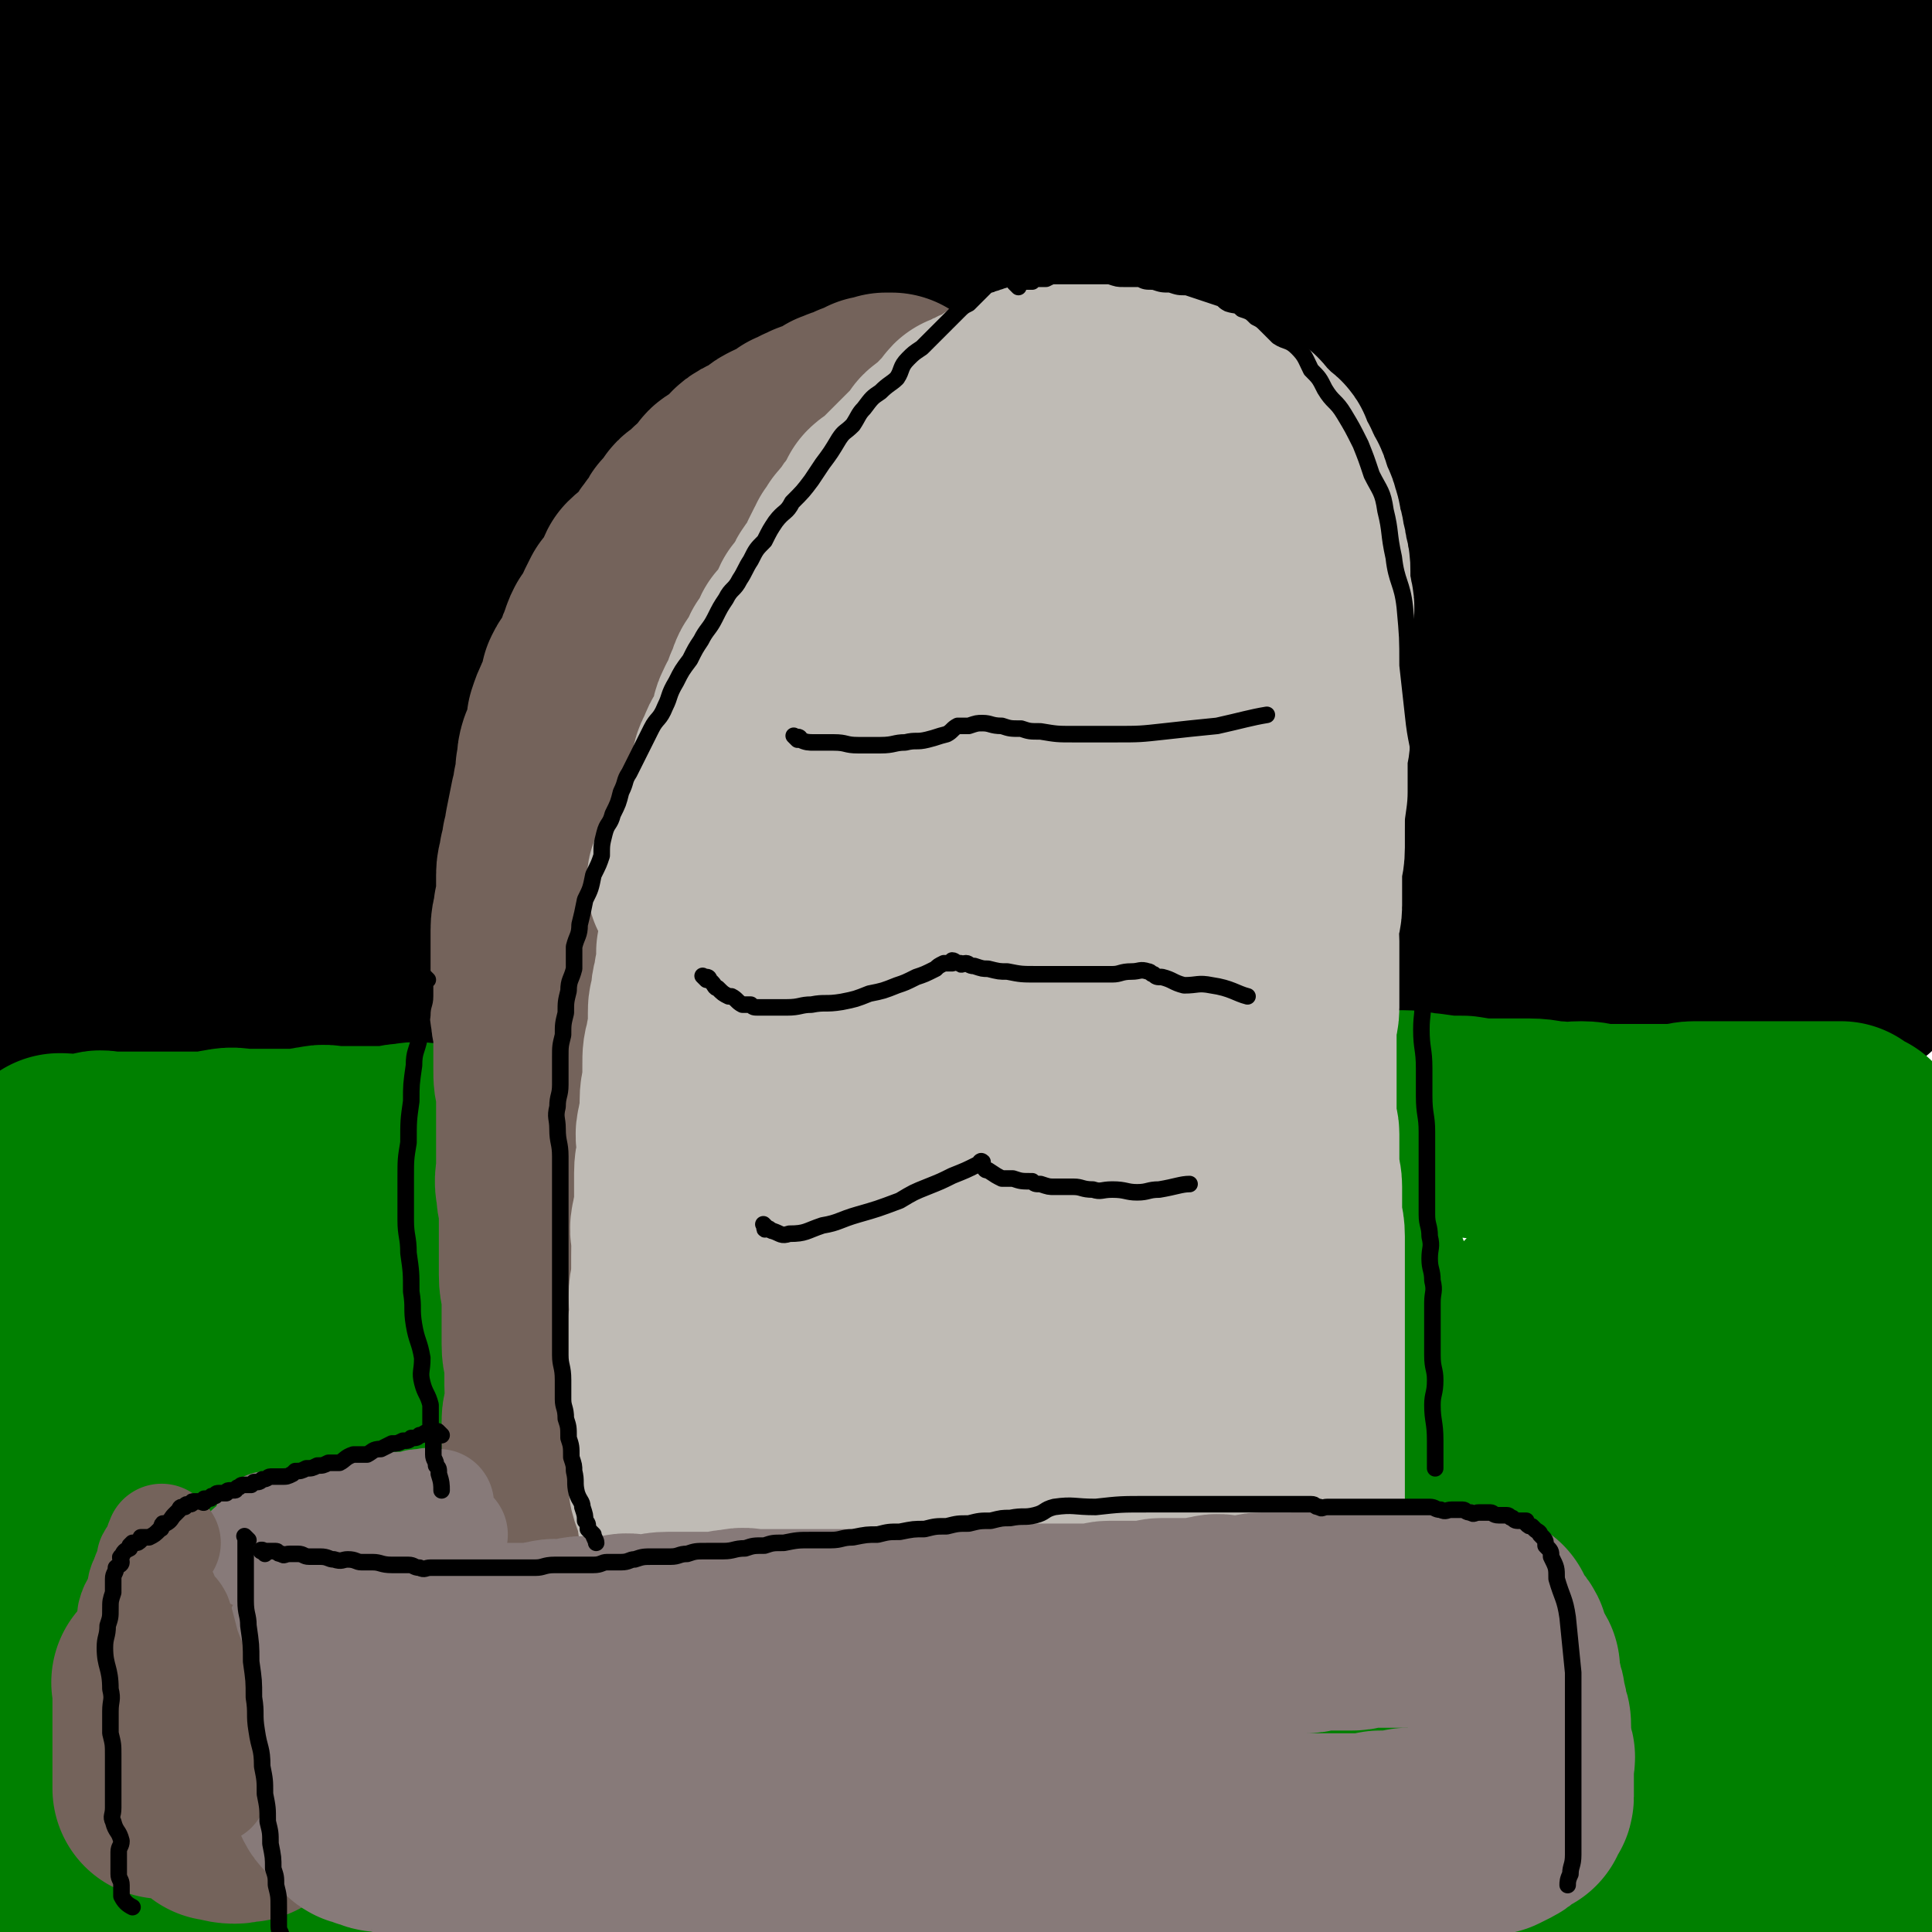 <svg viewBox='0 0 700 700' version='1.1' xmlns='http://www.w3.org/2000/svg' xmlns:xlink='http://www.w3.org/1999/xlink'><g fill='none' stroke='rgb(0,0,0)' stroke-width='80' stroke-linecap='round' stroke-linejoin='round'><path d='M7,356c-1,-1 -1,-1 -1,-1 -1,-1 0,0 0,0 0,0 0,0 0,0 0,0 0,0 0,0 -1,-1 0,0 0,0 0,0 0,0 0,0 0,0 0,0 0,0 -1,-1 0,0 0,0 1,0 1,0 1,0 1,0 1,0 3,0 0,0 0,0 0,0 2,0 2,0 4,0 3,0 3,0 5,0 4,0 3,-1 7,-1 4,-1 4,0 8,0 5,0 5,0 10,0 5,0 5,0 9,0 5,0 5,0 9,0 5,0 5,0 9,0 3,0 3,0 7,0 3,0 3,0 7,0 3,0 3,0 7,0 3,-1 3,-1 6,-1 3,0 3,0 6,0 3,0 3,0 6,0 3,0 3,0 6,0 3,0 3,-1 7,-1 3,-1 3,0 7,0 5,0 5,0 9,0 4,0 4,0 8,0 6,0 6,0 12,0 5,0 5,1 11,1 6,1 6,1 12,1 7,0 7,0 14,0 7,0 7,1 14,1 8,1 8,1 16,1 7,0 7,0 14,0 7,0 7,0 13,0 8,0 8,0 15,0 7,0 7,0 14,0 6,0 6,-1 12,-1 7,-1 7,0 14,0 8,0 8,-1 16,-1 7,0 7,0 14,0 7,0 7,-1 14,-1 7,-1 7,-1 15,-1 7,0 7,0 14,0 7,0 7,-1 15,-1 7,-1 7,0 15,0 9,0 9,0 18,0 9,0 9,0 18,0 8,0 8,0 16,0 8,0 8,0 16,0 9,0 9,0 17,0 9,0 9,0 18,0 6,0 6,0 13,0 7,0 7,-1 14,-1 6,0 6,0 13,0 7,0 7,1 14,1 6,1 6,0 12,0 6,0 6,0 11,0 5,0 5,1 10,1 3,0 3,0 7,0 5,0 5,1 9,1 4,0 4,0 8,0 3,0 3,0 7,0 5,0 5,0 9,0 4,0 4,0 8,0 3,0 3,0 7,0 1,0 1,0 3,0 1,0 1,0 2,0 1,0 1,0 1,0 2,0 2,0 3,0 1,0 1,0 2,0 1,0 0,-1 2,-1 1,-1 2,1 3,0 2,-1 1,-2 3,-4 2,-3 3,-2 4,-5 3,-6 2,-6 4,-12 3,-9 4,-9 6,-18 3,-11 2,-11 4,-23 2,-11 2,-11 4,-23 2,-13 3,-13 4,-25 1,-10 1,-10 2,-20 0,-8 -1,-8 -1,-16 0,-6 0,-6 -1,-12 0,-6 0,-6 -1,-12 -1,-10 -1,-10 -1,-21 -1,-7 0,-7 -1,-14 -1,-6 -2,-6 -3,-13 0,-7 0,-7 0,-14 -1,-6 -1,-6 -1,-13 -1,-7 -2,-7 -3,-14 0,-7 0,-7 0,-14 -1,-6 -1,-6 -1,-11 0,-6 1,-6 0,-11 -1,-4 -2,-4 -3,-8 0,-4 0,-4 0,-8 -1,-4 0,-4 -1,-7 -1,-2 -2,-2 -3,-4 0,-3 1,-3 1,-5 0,-2 0,-2 -1,-4 -2,-3 -3,-2 -4,-5 -1,-4 1,-4 0,-8 -1,-3 -2,-3 -4,-6 -1,-2 0,-3 -2,-6 -1,-3 -1,-3 -3,-6 0,-1 0,-1 -1,-3 0,-1 0,-1 -1,-3 -1,-1 -1,-1 -2,-2 -2,-1 -2,-1 -4,-2 -3,-1 -2,-2 -6,-3 -8,-2 -8,-1 -17,-2 -9,0 -9,-1 -18,-2 -2,0 -2,1 -4,1 -4,0 -4,0 -8,0 -7,0 -7,1 -13,2 -9,0 -9,1 -17,2 -14,1 -14,0 -28,2 -16,2 -16,3 -32,5 -17,3 -17,3 -34,6 -18,3 -18,3 -36,7 -15,3 -15,3 -31,6 -15,2 -14,3 -29,5 -13,3 -13,3 -26,5 -11,1 -11,1 -22,3 -10,1 -10,1 -20,1 -10,1 -10,1 -20,1 -9,0 -9,0 -18,0 -10,0 -10,0 -20,0 -9,0 -9,0 -18,0 -9,-1 -9,-1 -18,-1 -9,-1 -9,-1 -17,-1 -9,0 -9,0 -18,0 -8,0 -8,0 -17,0 -6,0 -6,0 -13,0 -14,-1 -14,-2 -28,-1 -9,0 -9,2 -19,3 -6,0 -6,-1 -13,-1 -7,0 -7,1 -13,1 -8,1 -8,1 -15,1 -6,0 -6,0 -11,0 -5,0 -5,0 -10,0 -3,0 -3,0 -6,0 -4,0 -4,-1 -8,-1 -4,-1 -4,0 -8,0 -2,0 -2,-1 -3,-1 -2,-1 -2,0 -4,0 -2,0 -2,0 -4,0 -1,0 -1,0 -3,0 0,0 0,0 0,0 -1,0 -2,0 -3,0 0,0 0,1 0,1 0,1 0,1 0,1 0,1 -1,1 -1,3 -2,2 -2,2 -3,5 0,5 0,5 0,10 -1,8 -1,8 -1,16 -1,10 -1,10 -3,20 -1,12 -2,12 -3,23 -1,13 -1,13 -2,26 0,12 -1,12 -2,24 0,11 0,11 0,22 -1,10 -1,10 -1,20 -1,7 -1,7 -1,15 0,7 0,7 0,14 0,6 0,6 0,11 0,5 0,5 0,10 0,3 0,3 0,7 0,4 0,4 0,7 0,3 0,3 0,6 0,3 0,3 0,6 0,3 1,3 1,6 1,2 0,2 1,4 2,3 2,3 4,5 0,1 -1,2 0,3 1,1 2,0 4,2 0,0 0,1 0,2 1,0 1,-1 2,-1 1,0 1,0 1,0 3,-4 3,-4 5,-8 6,-8 7,-7 11,-16 6,-13 5,-13 10,-26 5,-16 5,-16 11,-31 7,-18 8,-17 14,-36 6,-20 5,-21 10,-42 4,-19 3,-19 7,-38 3,-14 4,-14 8,-28 3,-11 3,-11 6,-21 1,-5 0,-6 2,-11 1,-3 1,-3 3,-6 0,-1 1,-1 2,-2 0,0 -1,-1 -1,0 0,1 0,1 0,3 0,0 0,0 0,0 0,1 1,1 1,3 1,8 1,8 0,17 -1,12 -2,12 -4,24 -3,16 -3,16 -7,32 -4,19 -4,19 -8,37 -4,21 -4,21 -9,41 -5,19 -4,20 -11,38 -10,27 -12,26 -22,53 -2,6 -1,7 -2,13 -1,4 -2,4 -3,9 0,2 -1,2 0,5 0,1 0,1 1,2 1,0 2,0 3,0 0,1 -1,1 -1,1 0,1 0,3 1,2 4,0 5,-1 9,-4 10,-8 11,-7 19,-17 8,-11 7,-13 14,-25 9,-15 9,-15 18,-30 11,-19 11,-19 22,-38 10,-18 10,-18 21,-37 9,-17 9,-17 17,-35 12,-22 11,-22 23,-44 3,-6 3,-5 7,-10 2,-3 2,-3 4,-5 2,-2 2,-2 5,-3 0,-1 0,-1 1,-1 1,0 1,0 2,0 1,-1 0,-1 2,-1 1,0 2,-1 2,0 -1,7 -2,8 -4,15 -3,12 -3,12 -7,24 -4,14 -5,14 -10,27 -7,17 -7,17 -14,35 -8,18 -8,18 -16,37 -8,19 -7,20 -16,38 -7,14 -9,13 -16,27 -5,8 -5,8 -9,16 -2,6 -3,6 -5,12 -1,3 -1,3 -2,7 0,3 0,3 0,6 0,3 -1,3 0,5 1,2 2,1 3,3 0,2 -1,2 -1,4 0,2 1,2 1,4 0,1 -1,3 0,3 3,-1 5,-2 9,-6 7,-7 7,-8 13,-16 8,-12 8,-12 16,-25 9,-15 9,-15 18,-30 12,-19 12,-19 23,-37 12,-22 13,-22 25,-44 11,-20 10,-20 21,-40 9,-17 8,-17 18,-33 8,-14 8,-14 18,-28 6,-9 7,-9 14,-18 5,-5 5,-6 10,-11 3,-3 4,-3 7,-6 3,-2 3,-2 5,-3 1,0 2,0 3,1 1,2 2,2 2,5 -1,8 -2,8 -4,15 -1,11 0,12 -3,22 -3,14 -3,14 -7,28 -5,17 -4,17 -11,34 -14,37 -14,37 -31,73 -7,16 -8,16 -16,31 -6,13 -6,13 -13,25 -4,10 -4,10 -9,19 -3,8 -3,8 -6,15 -2,5 -2,5 -3,10 -1,3 0,3 0,6 0,1 -1,2 -1,3 0,1 1,0 1,0 1,0 0,1 0,1 1,1 1,0 3,0 3,-2 3,-1 7,-4 7,-6 7,-6 14,-13 10,-9 10,-9 18,-18 11,-13 11,-13 21,-27 12,-17 11,-17 22,-35 13,-19 14,-19 25,-39 11,-21 11,-22 21,-43 8,-17 7,-18 15,-35 7,-15 7,-15 14,-29 6,-12 6,-12 12,-24 4,-6 4,-5 8,-11 3,-3 3,-3 7,-6 2,-2 2,-2 4,-3 1,0 2,0 3,1 0,1 0,1 0,3 1,2 1,2 1,4 1,6 3,6 2,13 0,10 -1,11 -4,21 -3,13 -3,13 -8,25 -6,16 -7,16 -13,32 -7,16 -6,17 -13,33 -8,18 -7,18 -16,36 -7,14 -8,14 -15,28 -7,13 -7,13 -13,26 -7,12 -8,11 -14,24 -4,9 -3,9 -7,19 -3,7 -4,7 -7,15 -1,4 -2,4 -3,9 -1,3 0,4 0,7 -1,1 -1,2 -1,3 0,1 1,1 1,0 2,-1 1,-2 3,-3 4,-2 5,-1 9,-4 9,-6 9,-6 17,-13 10,-9 9,-10 18,-20 12,-14 12,-14 22,-28 13,-18 13,-18 25,-37 14,-21 15,-21 28,-43 13,-20 12,-20 24,-41 9,-18 9,-19 18,-37 8,-15 9,-15 17,-31 6,-12 5,-13 13,-25 4,-6 5,-5 10,-11 3,-5 2,-6 6,-10 2,-2 2,-2 4,-3 1,-1 2,-1 3,0 1,0 1,0 2,1 0,2 -1,3 -1,5 1,6 3,6 2,12 0,11 -2,11 -5,22 -4,13 -3,13 -8,26 -8,19 -8,19 -17,38 -8,19 -8,19 -18,38 -9,20 -8,20 -19,39 -9,17 -11,16 -20,32 -8,12 -8,12 -14,25 -5,11 -4,11 -9,22 -3,7 -3,7 -6,14 -1,5 -1,5 -2,10 0,4 -1,4 -1,7 0,2 0,2 0,4 1,0 1,1 2,1 0,0 1,0 1,0 5,-2 5,-2 9,-5 8,-6 8,-6 16,-13 10,-9 10,-9 19,-19 10,-11 11,-11 20,-23 12,-15 12,-15 23,-31 13,-18 14,-18 24,-37 12,-20 11,-20 20,-42 8,-17 6,-17 14,-35 7,-17 7,-17 15,-33 7,-16 6,-17 15,-32 7,-13 7,-12 15,-25 8,-13 7,-14 17,-27 3,-3 5,-3 7,-4 1,-1 -1,1 -1,2 0,1 1,0 1,1 1,5 2,5 1,10 -1,11 -2,11 -5,22 -3,12 -3,12 -7,24 -4,15 -4,15 -9,30 -8,20 -8,19 -17,39 -10,20 -10,20 -20,41 -10,19 -10,19 -20,38 -9,15 -9,15 -18,30 -7,14 -8,14 -14,29 -6,12 -5,12 -10,25 -3,8 -4,7 -7,16 -2,5 -2,5 -3,11 -1,4 0,4 0,7 0,2 -1,2 -1,4 0,1 0,2 1,1 3,0 3,0 5,-1 7,-3 7,-3 13,-6 8,-5 8,-5 16,-12 10,-8 10,-8 20,-18 11,-12 11,-12 21,-24 12,-16 12,-16 23,-33 11,-18 12,-18 20,-37 8,-18 6,-19 11,-38 5,-17 5,-17 10,-35 4,-14 3,-14 7,-29 3,-11 2,-11 5,-22 2,-7 3,-6 5,-13 2,-4 3,-4 4,-9 1,-1 0,-2 0,-3 0,-1 1,0 1,0 1,0 2,0 3,1 0,1 -1,1 -1,1 0,0 1,-1 1,-1 2,0 3,0 4,3 1,7 0,8 0,17 1,11 2,11 1,23 0,13 -1,13 -3,27 -2,17 -1,17 -4,34 -3,18 -4,18 -8,36 -4,19 -3,19 -7,38 -3,14 -3,14 -6,28 -2,14 -2,14 -4,27 -2,12 -2,12 -4,23 -1,9 -1,9 -2,17 0,5 1,5 1,10 0,4 -1,4 -1,8 0,2 1,2 1,4 0,1 0,2 0,2 0,-1 0,-2 1,-2 1,-1 2,0 2,-1 2,-2 3,-2 4,-4 4,-6 4,-6 7,-13 4,-11 4,-11 8,-22 6,-14 7,-14 12,-28 5,-16 3,-17 7,-34 4,-17 5,-17 8,-34 3,-17 3,-17 3,-34 0,-13 0,-13 -1,-25 -1,-7 -2,-7 -3,-13 0,-4 0,-5 0,-9 0,-2 0,-2 0,-3 0,-1 0,-2 0,-2 0,1 0,1 0,2 0,3 0,3 -1,5 -4,8 -4,8 -8,17 -5,12 -5,12 -11,24 -7,14 -9,14 -15,28 -6,16 -5,16 -10,32 -6,18 -6,18 -12,35 -6,16 -5,17 -12,33 -3,7 -4,7 -8,14 -3,4 -3,5 -7,9 -2,3 -2,3 -6,5 -2,1 -2,1 -4,2 -2,1 -2,1 -4,2 -2,0 -2,-2 -4,-1 -4,1 -4,2 -8,4 -4,2 -4,2 -9,4 -5,1 -6,1 -11,2 -8,1 -8,2 -16,3 -22,3 -22,2 -44,5 -13,1 -13,1 -26,2 -15,0 -15,0 -30,0 -15,0 -15,0 -30,0 -14,0 -14,0 -28,0 -13,-1 -13,-1 -27,-1 -13,0 -13,0 -26,0 -15,0 -15,0 -30,0 -12,0 -12,0 -25,0 -12,0 -12,1 -25,1 -9,0 -9,0 -18,0 -9,0 -9,-1 -18,-1 -7,-1 -7,0 -14,-1 -6,-1 -6,-2 -12,-4 -7,-2 -7,-1 -13,-4 -6,-3 -6,-3 -11,-7 -7,-4 -8,-3 -15,-8 -8,-6 -8,-6 -14,-13 -7,-9 -7,-9 -12,-18 -6,-11 -5,-11 -8,-22 -4,-13 -5,-13 -7,-27 -2,-15 -1,-15 -1,-30 1,-15 0,-16 2,-31 3,-16 4,-16 9,-31 4,-14 4,-15 9,-29 5,-12 5,-12 11,-23 4,-9 5,-9 10,-18 3,-6 2,-7 6,-13 3,-4 4,-4 8,-8 3,-2 4,-2 7,-5 2,-1 2,-2 4,-3 4,-2 5,0 9,-2 6,-1 5,-2 11,-3 10,-2 10,-3 20,-4 13,-1 13,-1 26,0 51,2 68,4 101,6 '/></g>
<g fill='none' stroke='rgb(0,128,0)' stroke-width='80' stroke-linecap='round' stroke-linejoin='round'><path d='M23,423c-1,-1 -1,-1 -1,-1 -1,-1 0,0 0,0 0,0 0,0 0,0 0,0 0,0 0,0 -1,-1 0,0 0,0 0,0 0,0 0,0 0,0 0,0 0,0 -1,-1 0,0 0,0 0,0 0,0 0,0 0,0 -1,0 0,0 0,-1 1,0 3,0 0,0 0,0 0,0 0,0 0,0 0,0 1,0 1,0 1,0 1,0 1,0 3,0 0,0 1,0 1,0 3,0 3,-1 5,-1 2,-1 2,0 4,0 4,0 4,0 8,0 4,0 4,0 8,0 3,0 3,0 7,0 3,0 3,0 6,0 4,0 4,0 8,0 3,0 3,-1 5,-1 4,-1 4,0 8,0 3,0 3,0 7,0 3,0 3,0 7,0 3,0 3,0 6,0 3,0 3,-1 6,-1 3,-1 3,0 7,0 3,0 3,0 5,0 4,0 4,0 7,0 3,0 3,0 7,0 3,0 3,-1 7,-1 4,-1 4,0 8,0 3,0 3,0 7,0 4,0 4,0 8,0 4,0 4,-1 7,-1 4,-1 4,0 8,0 5,0 5,0 9,0 5,0 5,-1 9,-1 5,-1 5,0 9,0 5,0 5,0 11,0 4,0 4,0 8,0 5,0 5,0 10,0 6,0 6,-1 11,-1 5,-1 5,0 11,0 5,0 5,0 10,0 6,0 6,-1 11,-1 6,-1 6,-1 12,-1 7,-1 7,-1 13,-1 7,-1 7,-1 14,-1 5,-1 5,-1 11,-1 7,0 7,0 14,0 8,0 8,-1 15,-1 6,-1 6,-1 12,-1 7,0 7,0 13,0 8,0 8,-1 15,-1 6,0 6,0 12,0 6,0 6,-1 12,-1 7,-1 7,0 14,0 5,0 5,-1 11,-1 5,0 5,0 11,0 5,0 5,0 11,0 5,0 5,0 11,0 5,0 5,1 11,1 5,1 5,0 11,0 5,0 5,1 9,1 7,1 7,1 13,1 6,1 6,1 12,1 6,0 6,0 12,0 5,0 5,1 10,1 4,1 4,0 9,0 4,0 4,1 9,1 3,0 4,0 7,0 4,0 4,0 8,0 3,0 3,0 6,0 3,0 3,0 6,0 2,0 2,-1 5,-1 2,0 2,0 4,0 3,0 3,0 5,0 2,0 2,0 4,0 2,0 2,0 4,0 3,0 3,0 7,0 3,0 3,0 6,0 3,0 3,0 5,0 2,0 2,0 4,0 1,0 1,0 3,0 2,0 2,0 4,0 1,0 1,0 3,0 1,0 1,0 2,0 1,0 1,0 2,0 0,0 0,1 0,1 1,1 1,1 1,1 2,1 2,0 4,1 2,2 2,2 3,4 1,2 1,2 2,5 3,8 4,8 7,16 2,8 2,8 3,16 1,7 0,8 2,15 1,9 2,9 3,19 1,11 0,11 0,22 0,10 -1,10 0,19 1,12 2,11 3,23 0,10 -1,10 -1,19 0,10 0,10 0,21 0,9 0,9 0,18 0,6 1,6 1,13 1,8 0,8 0,16 0,6 0,6 0,11 0,5 0,5 0,10 0,4 0,4 0,8 0,3 0,3 0,6 0,3 0,3 0,6 0,1 0,1 0,3 0,2 0,2 -1,4 -3,4 -3,5 -8,8 -6,5 -6,4 -13,8 -9,5 -9,5 -18,9 -13,6 -14,5 -27,9 -9,4 -9,5 -18,8 -11,4 -11,5 -23,7 -11,2 -11,2 -23,2 -12,0 -12,0 -24,-1 -12,-1 -12,-1 -23,-3 -10,-1 -9,-2 -19,-3 -12,-1 -12,0 -24,-2 -20,-1 -20,-2 -39,-4 -22,-1 -22,-1 -44,-2 -11,-1 -11,-1 -22,-2 -9,-1 -9,-1 -18,-2 -10,0 -9,-1 -19,-1 -17,-1 -17,-1 -33,-2 -8,-1 -8,-1 -15,-1 -14,-1 -14,-1 -28,-2 -14,-1 -14,-1 -28,-2 -6,-1 -6,-1 -12,-1 -12,-1 -12,-2 -25,-2 -6,-1 -6,0 -13,0 -6,0 -6,0 -13,0 -6,0 -6,0 -12,0 -8,0 -8,0 -15,0 -6,0 -6,0 -12,0 -6,0 -6,0 -12,0 -5,0 -5,1 -10,1 -5,0 -5,0 -11,-1 -3,-1 -3,-1 -7,-1 -5,0 -5,0 -11,0 -4,0 -4,-1 -9,-1 -3,-1 -3,-1 -7,-1 -4,-1 -4,-1 -8,-1 -5,-1 -5,-1 -9,-1 -3,-1 -3,0 -6,-1 -2,-1 -1,-1 -3,-3 -2,-1 -3,-1 -5,-3 -3,-2 -3,-2 -5,-6 -7,-16 -7,-16 -11,-32 -4,-13 -3,-14 -4,-27 -2,-16 -1,-16 -2,-32 0,-16 0,-16 1,-33 1,-18 1,-18 4,-35 2,-13 2,-13 4,-25 1,-7 1,-7 3,-15 1,-4 0,-4 2,-9 0,-2 1,-2 2,-5 0,0 -1,0 -1,-1 0,0 0,0 0,0 0,-1 0,-1 0,-1 0,-3 0,-3 0,-6 0,-2 0,-2 0,-4 0,-2 0,-2 1,-4 1,-2 2,-1 3,-3 0,-1 -1,-2 -1,-3 0,0 1,0 1,0 1,-1 1,-1 1,-1 1,0 1,0 3,0 2,0 2,-1 4,0 6,3 6,4 10,9 7,7 8,7 13,16 6,10 5,10 8,21 4,12 3,12 6,24 3,15 4,15 6,30 1,16 -1,16 -2,32 -1,16 0,16 -1,31 -2,13 -3,13 -5,26 -2,12 -2,12 -4,25 -1,8 -1,8 -2,17 0,6 0,6 0,13 0,3 0,3 0,7 0,2 0,2 0,3 0,0 0,0 0,0 0,0 0,0 0,-1 0,-1 0,-1 0,-1 2,-5 2,-5 4,-10 4,-11 5,-11 8,-22 4,-15 3,-15 7,-30 5,-20 5,-20 11,-39 5,-20 5,-20 11,-41 6,-21 5,-21 11,-42 4,-16 5,-16 9,-33 1,-6 0,-6 2,-13 1,-4 1,-4 3,-8 0,-1 1,-2 2,-2 0,0 -2,1 -2,2 0,2 0,4 0,4 0,0 0,-2 0,-4 0,0 1,0 1,0 0,-1 0,-1 0,-1 0,0 0,0 0,0 1,1 1,0 1,1 1,4 1,4 1,8 1,10 1,10 0,20 -1,13 -2,13 -4,25 -2,16 -2,16 -4,32 -3,18 -2,18 -5,36 -4,19 -4,19 -8,37 -3,16 -3,16 -7,32 -2,7 -2,7 -4,14 -2,5 -1,5 -3,10 0,2 -1,2 -2,5 0,0 1,1 1,1 1,-1 1,-1 1,-2 2,-3 2,-3 4,-6 5,-9 4,-9 9,-17 7,-12 8,-12 14,-24 10,-17 9,-17 19,-35 10,-19 10,-19 20,-38 12,-20 12,-20 24,-40 11,-19 11,-19 22,-38 5,-8 5,-8 11,-16 2,-4 3,-3 6,-6 2,-2 4,-5 5,-3 1,4 0,7 -2,15 -2,12 -3,12 -7,24 -3,11 -3,11 -7,22 -5,14 -4,14 -9,28 -7,18 -7,18 -14,36 -6,17 -6,18 -13,35 -10,23 -11,22 -22,45 -2,5 -1,5 -3,10 -1,3 -1,3 -2,6 -1,0 -1,1 -1,1 0,0 1,0 1,0 2,-4 2,-4 4,-9 4,-11 3,-11 8,-22 6,-15 7,-15 13,-29 9,-20 9,-20 19,-40 11,-23 11,-23 23,-45 12,-21 12,-21 24,-42 12,-19 11,-20 23,-39 6,-8 6,-8 12,-17 3,-5 3,-5 7,-9 2,-2 3,-2 4,-2 1,0 0,1 0,2 0,4 1,4 0,8 -2,10 -3,9 -6,19 -3,10 -2,10 -5,20 -5,14 -5,13 -10,27 -7,16 -6,16 -13,33 -8,20 -7,20 -16,40 -8,19 -8,19 -17,38 -8,14 -9,14 -16,28 -6,12 -6,12 -11,24 -3,6 -3,6 -6,13 -2,4 -1,5 -3,9 -1,1 -1,1 -1,2 -1,1 0,2 0,2 1,-1 1,-2 3,-4 6,-8 5,-8 12,-17 9,-12 10,-12 19,-24 12,-17 11,-18 23,-34 32,-45 32,-45 64,-90 17,-23 17,-23 34,-46 12,-17 11,-17 23,-34 6,-9 6,-9 13,-18 3,-4 3,-4 7,-6 1,-1 3,-2 3,-1 -2,10 -3,11 -7,21 -6,15 -6,15 -13,29 -9,18 -9,17 -18,35 -10,17 -10,17 -19,35 -11,21 -10,22 -22,43 -12,23 -13,23 -27,45 -10,16 -11,15 -22,31 -8,11 -8,11 -15,23 -4,6 -3,6 -7,12 -3,3 -3,3 -5,6 -2,1 -3,3 -3,3 0,0 1,-1 2,-2 7,-9 7,-9 13,-19 9,-14 8,-15 17,-29 10,-16 10,-16 21,-31 14,-19 15,-19 29,-38 16,-23 16,-23 32,-46 16,-21 15,-22 32,-43 12,-15 14,-14 28,-27 7,-7 6,-8 14,-14 5,-4 5,-4 11,-7 2,-1 3,-2 5,-2 1,1 2,2 2,4 -1,7 -1,8 -4,15 -4,14 -5,13 -9,26 -5,14 -5,14 -9,28 -7,19 -7,19 -14,38 -10,23 -10,23 -20,46 -10,23 -9,24 -19,47 -9,18 -10,17 -19,35 -6,11 -6,11 -11,23 -3,5 -3,5 -6,11 -1,3 -4,7 -3,6 2,-2 5,-6 9,-12 7,-13 8,-13 15,-26 9,-17 8,-18 17,-35 11,-21 11,-21 24,-41 13,-21 14,-21 28,-42 15,-22 15,-22 31,-44 12,-18 12,-18 25,-36 6,-9 6,-9 13,-17 4,-4 4,-5 9,-8 1,-1 3,-2 3,-1 0,6 -1,9 -4,16 -5,15 -6,14 -13,29 -8,18 -9,18 -16,36 -7,18 -6,19 -14,37 -9,21 -9,21 -19,42 -9,20 -8,20 -17,41 -8,17 -9,16 -16,33 -4,7 -3,7 -6,14 -2,3 -4,6 -3,6 1,1 3,-2 6,-6 9,-11 9,-11 17,-23 11,-17 11,-17 23,-34 14,-21 14,-21 29,-41 14,-20 14,-20 28,-39 16,-22 16,-22 32,-43 13,-18 13,-18 26,-36 6,-8 6,-9 12,-17 3,-4 4,-4 7,-8 2,-1 3,-3 3,-2 -1,4 -2,6 -5,12 -6,13 -6,13 -13,26 -8,15 -9,15 -17,31 -8,15 -8,15 -16,31 -9,18 -8,18 -18,36 -10,21 -11,20 -22,40 -7,15 -7,16 -14,31 -4,6 -4,6 -7,13 -3,4 -3,4 -4,8 -1,1 -2,3 -2,3 1,1 2,-1 4,-2 7,-10 7,-10 14,-20 11,-15 11,-15 21,-30 11,-16 11,-16 23,-32 14,-20 14,-20 28,-39 16,-22 16,-21 31,-43 14,-20 14,-20 27,-41 6,-9 5,-10 11,-19 3,-5 3,-6 7,-9 1,-1 2,0 2,0 -3,12 -4,12 -9,24 -6,16 -6,16 -13,33 -8,18 -7,18 -16,37 -8,19 -9,19 -18,38 -8,20 -8,20 -17,39 -8,20 -8,20 -16,39 -5,11 -4,11 -9,22 -2,5 -2,5 -5,11 -1,3 -1,3 -2,6 0,1 -1,2 0,2 1,-1 2,-1 4,-4 7,-10 7,-10 14,-21 9,-13 9,-12 17,-26 10,-14 9,-15 19,-30 11,-18 12,-17 23,-36 11,-20 10,-21 19,-41 8,-17 8,-18 16,-34 10,-21 11,-21 20,-41 0,0 -1,-1 -1,-1 0,1 0,2 0,3 -1,1 -1,1 -1,3 0,2 0,2 0,5 -1,6 0,6 -1,12 -3,11 -4,11 -8,22 -4,15 -4,15 -7,29 -3,17 -3,17 -6,34 -3,18 -3,18 -6,36 -2,17 -2,17 -4,34 -1,9 -1,9 -2,18 0,6 0,6 0,12 0,3 -1,4 0,7 0,2 0,2 1,3 1,0 1,1 1,0 0,0 0,-1 0,-1 0,-1 1,-1 1,-3 2,-3 2,-3 3,-7 1,-8 1,-8 3,-17 2,-11 2,-11 4,-23 2,-11 2,-11 4,-23 2,-13 3,-13 4,-27 1,-10 0,-10 2,-21 1,-8 3,-8 3,-16 0,-3 -3,-2 -4,-5 0,-2 1,-2 1,-4 0,-2 0,-2 -1,-3 -1,0 -1,0 -1,0 -1,-2 0,-2 -1,-4 -2,-2 -2,-1 -4,-3 -4,-3 -4,-4 -9,-7 -8,-4 -9,-3 -17,-6 -11,-3 -10,-4 -21,-7 -16,-4 -17,-3 -33,-7 -17,-3 -17,-4 -35,-7 -19,-3 -19,-2 -39,-6 -18,-2 -18,-3 -36,-6 -16,-2 -16,-1 -33,-3 -15,-2 -14,-3 -29,-5 -14,-3 -14,-3 -29,-5 -14,-3 -13,-3 -27,-5 -15,-3 -15,-2 -30,-4 -13,-2 -13,-3 -27,-4 -13,-1 -13,-1 -26,-1 -11,-1 -11,-2 -22,-3 -9,0 -9,1 -18,1 -8,0 -8,0 -15,0 -5,0 -5,1 -10,1 -4,1 -4,1 -7,1 -2,0 -2,0 -4,0 -1,0 -1,1 -2,1 0,1 -1,0 -2,0 0,0 0,1 0,1 0,2 0,2 1,4 5,6 5,6 11,12 8,7 9,6 17,14 10,8 9,8 19,16 11,10 11,10 22,20 12,11 12,11 24,23 12,11 12,10 24,22 8,7 8,7 15,15 6,7 6,7 12,14 8,12 8,13 16,25 3,5 3,5 6,11 1,3 1,3 1,6 1,3 1,3 2,6 1,7 1,7 2,14 '/><path d='M647,604c-1,-1 -1,-1 -1,-1 -1,-1 0,0 0,0 0,0 0,0 0,0 0,0 -1,0 0,0 0,-1 1,0 1,0 1,0 1,1 1,1 1,1 2,1 3,3 1,1 1,1 2,3 1,3 1,3 3,7 2,4 3,4 5,8 4,8 4,8 7,16 3,9 2,10 6,19 4,11 5,10 8,22 14,52 13,52 25,105 0,0 0,0 0,0 '/></g>
<g fill='none' stroke='rgb(116,99,91)' stroke-width='80' stroke-linecap='round' stroke-linejoin='round'><path d='M201,534c-1,-1 -1,-1 -1,-1 -1,-1 0,0 0,0 0,0 0,0 0,0 0,0 0,0 0,0 -1,-1 0,0 0,0 0,0 0,0 0,0 0,0 0,0 0,0 -1,-1 0,0 0,0 0,0 0,0 0,-1 0,0 0,0 0,0 0,-1 0,-1 0,-3 0,-1 0,-1 0,-3 0,-2 0,-2 0,-4 0,-3 0,-3 0,-7 0,-3 1,-2 1,-6 1,-3 0,-3 0,-7 0,-3 0,-3 0,-7 0,-4 -1,-4 -1,-8 0,-4 0,-4 0,-8 0,-4 0,-4 0,-8 0,-5 -1,-5 -1,-9 0,-4 0,-4 0,-7 0,-4 0,-4 0,-8 0,-4 0,-4 0,-8 0,-4 -1,-4 -1,-8 -1,-4 0,-4 0,-8 0,-4 0,-4 0,-8 0,-3 0,-3 0,-7 0,-3 0,-3 0,-7 0,-3 0,-3 0,-7 -1,-3 -1,-3 -1,-7 0,-3 0,-3 0,-7 0,-3 0,-3 0,-5 0,-4 -1,-4 -1,-8 -1,-3 0,-3 0,-7 0,-3 0,-3 0,-5 0,-3 0,-3 0,-7 0,-3 0,-3 0,-6 0,-3 0,-3 0,-5 0,-4 1,-3 1,-7 1,-3 1,-3 1,-7 0,-3 0,-3 0,-6 0,-3 1,-3 1,-6 1,-3 1,-3 1,-5 1,-3 1,-3 1,-5 1,-5 1,-5 2,-10 1,-3 1,-3 1,-5 1,-3 1,-3 1,-7 1,-3 0,-3 1,-6 1,-2 2,-2 2,-4 1,-3 1,-4 1,-7 1,-3 1,-3 2,-5 1,-3 2,-3 3,-5 0,-2 0,-2 0,-4 1,-2 1,-2 3,-4 1,-2 1,-2 2,-4 1,-3 0,-3 2,-5 0,-2 0,-2 1,-4 1,-1 2,-1 3,-3 1,-2 0,-2 1,-4 1,-2 1,-2 2,-4 1,-1 2,-1 3,-3 1,-1 1,-1 2,-3 1,-2 0,-2 1,-4 2,-2 3,-2 5,-4 1,-1 2,-1 3,-3 1,-2 0,-2 2,-4 1,-2 1,-1 3,-3 1,-1 0,-2 1,-3 2,-1 3,0 4,-2 1,-1 -1,-2 0,-3 1,-1 2,0 4,-2 1,-1 0,-2 2,-3 1,-1 2,0 3,-2 1,-1 0,-1 2,-3 0,-1 0,-1 2,-2 1,-1 1,0 3,-2 1,0 2,0 3,-2 1,-1 0,-2 2,-3 1,-1 2,0 4,-1 2,-1 1,-2 3,-3 1,-1 1,-1 3,-2 1,0 1,-1 3,-1 2,-2 2,-1 4,-3 1,0 1,0 2,0 1,-1 1,-2 3,-2 1,-1 1,-1 3,-1 1,-1 1,-1 2,-1 1,-1 1,-1 2,-1 1,-1 1,-1 2,-1 1,-1 0,-1 2,-1 1,-1 1,-1 3,-1 1,-1 1,-1 2,-1 1,-1 1,-1 3,-1 1,-1 1,-1 1,-1 1,0 1,0 1,0 1,0 1,-1 1,-1 1,0 1,0 1,0 1,0 1,0 1,0 1,0 1,0 1,0 1,0 1,-1 1,-1 0,0 0,0 0,0 1,0 1,0 1,0 0,0 0,0 0,0 1,0 1,0 1,0 0,0 0,1 0,1 0,1 -1,1 -1,1 -1,1 -1,1 -1,1 -1,1 -1,2 -3,3 -1,1 -1,0 -3,2 -1,1 -1,1 -3,3 -1,2 -1,2 -3,4 -2,2 -2,2 -4,4 -2,2 -2,2 -4,4 -2,3 -2,3 -4,5 -2,3 -2,3 -4,5 -2,3 -3,3 -5,5 -2,2 -1,2 -3,4 -2,3 -3,3 -5,7 -2,1 -1,1 -3,3 -2,3 -2,3 -4,5 -2,3 -2,3 -4,5 -2,3 -1,4 -3,6 -1,3 -2,3 -4,5 -2,3 -1,3 -3,6 -1,4 -1,4 -3,7 -1,2 -2,2 -3,4 -1,3 0,3 -1,5 -2,3 -2,3 -4,6 -1,3 -1,3 -1,5 -2,3 -1,3 -2,6 -1,3 -1,4 -3,7 -1,3 -2,2 -3,6 -1,3 0,3 -2,7 0,2 -1,2 -1,5 -2,3 -1,3 -2,6 -1,3 -1,3 -2,6 0,3 -1,3 -1,6 -1,5 -1,6 -2,11 -1,4 -1,3 -2,7 -1,3 -1,3 -1,6 -1,2 -1,2 -1,5 -1,3 -1,3 -1,5 -1,3 -1,3 -1,7 -1,3 -1,3 -1,7 0,3 0,3 0,6 0,3 0,3 0,6 0,3 -1,3 -1,7 -1,3 0,3 0,7 0,3 0,3 0,7 0,3 0,3 0,6 0,3 0,3 0,7 0,3 0,3 0,7 0,3 0,3 0,5 0,3 0,3 0,5 0,4 1,4 1,8 0,2 0,2 0,4 0,3 1,3 1,7 0,2 0,2 0,4 0,3 1,3 1,7 1,3 1,3 1,6 0,2 0,2 0,4 0,3 0,3 0,6 0,3 1,3 1,5 1,3 0,3 0,5 0,3 0,3 0,5 0,3 1,3 1,5 0,2 0,2 0,4 0,2 0,2 0,4 0,2 1,2 1,4 0,1 0,1 0,3 0,1 0,1 0,3 0,2 0,2 0,4 0,1 0,2 0,3 0,1 1,1 1,3 1,1 0,1 0,3 0,1 0,1 0,3 0,1 1,1 1,3 1,1 0,1 0,3 0,2 0,2 0,4 0,2 1,1 1,3 1,1 0,1 0,3 0,1 0,1 0,3 0,1 0,1 0,3 0,1 0,1 0,2 0,0 0,0 0,0 0,1 0,1 0,1 0,1 0,1 0,1 0,1 0,1 0,1 0,1 0,1 0,1 0,1 0,1 0,1 0,1 -1,1 -1,1 0,1 0,1 0,1 -1,1 -1,1 -1,1 -1,1 -1,1 -1,1 -1,1 -1,1 -1,1 -1,1 -2,1 -3,1 -1,1 0,2 -2,3 -1,0 -1,-1 -3,0 -1,1 0,2 -2,3 -1,0 -1,0 -3,0 -1,1 -1,1 -2,1 -1,1 -1,1 -3,1 -1,1 -1,1 -3,1 -1,1 -1,1 -2,1 0,1 0,1 0,1 -4,1 -5,1 -8,1 '/></g>
<g fill='none' stroke='rgb(191,187,181)' stroke-width='80' stroke-linecap='round' stroke-linejoin='round'><path d='M254,321c-1,-1 -1,-1 -1,-1 -1,-1 0,0 0,0 0,0 0,0 0,0 0,0 0,0 0,0 -1,-1 0,0 0,0 0,0 0,0 0,0 0,0 0,0 0,0 -1,-1 0,-1 0,-1 0,0 0,0 0,0 1,-1 1,-1 1,-3 1,0 1,-1 1,-1 1,-1 1,-1 1,-2 1,-2 1,-2 1,-4 1,-1 1,-1 1,-3 1,-2 2,-2 3,-4 0,-2 0,-2 0,-4 1,-3 1,-3 3,-5 1,-2 1,-2 2,-5 1,-3 1,-3 2,-6 1,-3 0,-3 2,-6 1,-3 1,-3 3,-6 1,-2 1,-2 2,-4 1,-3 0,-4 2,-7 0,-1 1,-1 2,-3 1,-2 1,-2 1,-4 2,-3 1,-3 2,-5 1,-2 2,-1 2,-3 2,-2 1,-2 2,-4 1,-1 2,-1 3,-3 1,-2 0,-2 1,-4 2,-2 2,-2 4,-4 1,-1 1,-1 1,-3 2,-2 1,-2 2,-4 2,-2 3,-2 4,-4 1,-2 0,-3 2,-5 1,-2 2,-1 3,-3 1,-1 1,-2 1,-4 1,-2 1,-2 2,-4 1,-1 1,-1 1,-2 1,-1 1,-1 2,-3 1,-1 1,-1 1,-1 1,-2 2,-1 3,-3 0,0 0,-1 0,-1 1,-2 2,-1 2,-2 1,-1 1,-2 1,-2 1,-2 1,-2 2,-4 1,-1 2,-1 2,-1 1,-1 1,-1 2,-2 1,-1 1,-1 3,-3 0,0 0,0 1,-1 1,-1 1,-1 2,-2 1,-1 1,-1 2,-2 1,-1 1,-1 2,-2 1,-1 1,-1 3,-3 0,0 0,0 1,-1 1,-1 2,-1 2,-2 1,-1 0,-1 0,-1 1,-1 1,0 2,-1 2,-1 1,-2 3,-3 0,0 1,0 1,0 1,-1 0,-2 1,-2 1,-1 2,-1 3,-1 0,-1 0,-1 0,-1 1,-1 0,-2 1,-3 1,0 2,0 2,0 1,-1 1,-1 1,-1 1,-1 1,-1 2,-1 2,-1 2,-1 3,-1 1,-1 1,-1 2,-1 0,-1 1,-1 1,-1 1,-1 1,-1 1,-1 1,-1 1,-1 2,-1 0,0 1,0 2,0 1,0 0,-1 2,-1 1,-1 1,-1 3,-1 1,0 1,0 2,0 0,0 0,-1 0,-1 2,-1 2,0 4,0 1,0 1,-1 2,-1 0,0 0,0 1,0 1,0 1,0 1,0 1,0 1,0 3,0 1,0 0,-1 2,-1 0,0 0,0 1,0 1,0 1,0 2,0 2,0 2,0 3,0 0,0 0,0 1,0 1,0 1,0 2,0 2,0 2,0 4,0 1,0 1,0 1,0 2,0 1,1 3,1 1,1 1,0 3,0 1,0 1,1 3,1 1,0 1,0 1,0 2,0 1,1 2,1 2,1 2,0 4,0 1,0 0,1 1,1 2,1 2,1 4,1 1,0 1,0 1,0 2,0 1,1 2,1 1,1 2,1 3,1 1,1 0,1 1,1 2,1 2,1 4,1 1,1 1,1 3,1 1,1 1,0 3,1 1,1 1,1 3,2 1,1 1,1 1,1 1,1 1,1 2,1 1,1 2,1 2,1 2,1 1,1 2,2 1,1 1,1 2,2 1,1 1,1 2,2 1,1 1,1 2,2 1,1 2,1 2,2 1,2 1,2 1,4 1,1 2,1 2,3 1,1 1,1 1,3 1,1 2,1 2,3 1,2 1,2 1,4 1,2 2,2 2,4 1,2 1,3 1,5 1,2 1,2 1,4 1,3 1,3 1,5 1,3 1,3 1,5 0,3 0,3 0,6 0,3 1,3 1,5 1,3 0,3 0,7 0,3 0,3 0,6 0,2 0,2 0,4 0,4 0,4 0,8 0,2 0,2 0,4 0,4 0,4 0,8 0,3 -1,3 -1,6 -1,3 0,3 0,5 0,4 -1,4 -1,8 0,3 0,3 0,6 0,3 0,3 0,7 -1,7 -1,7 -1,14 0,3 0,3 0,6 0,4 -1,4 -1,8 0,3 0,3 0,7 0,3 0,3 0,6 0,3 -1,3 -1,6 -1,3 0,3 0,7 0,2 0,2 0,4 0,3 0,3 0,7 0,3 0,3 0,6 0,3 0,3 0,7 0,3 -1,3 -1,7 0,2 0,2 0,4 0,3 0,3 0,7 0,3 0,3 0,6 0,2 0,2 0,4 0,3 0,3 0,7 0,3 0,3 0,6 0,3 1,3 1,5 0,3 0,3 0,6 0,3 0,3 0,7 0,3 1,3 1,6 0,2 0,2 0,4 0,3 0,3 0,7 0,3 1,3 1,7 0,3 0,3 0,6 0,3 0,3 0,6 0,3 0,3 0,7 0,6 0,6 0,13 0,3 0,3 0,6 0,2 0,2 0,5 0,3 0,3 0,5 0,3 0,3 0,5 0,5 0,5 0,9 0,2 0,2 0,4 0,2 0,2 0,4 0,1 0,1 0,3 0,1 0,1 0,3 0,2 0,2 0,4 0,1 0,1 0,3 0,1 0,1 0,3 0,1 0,1 0,3 0,1 0,1 0,3 0,1 0,1 0,3 0,1 0,1 0,3 0,1 0,1 0,3 0,1 0,1 0,3 0,1 0,1 0,3 0,1 0,1 0,2 0,1 0,1 0,2 0,1 -1,0 -1,2 0,0 0,0 0,0 0,1 0,2 -1,3 -1,0 -1,0 -1,0 -1,1 -2,1 -3,1 -1,1 0,2 -2,3 -2,1 -2,1 -4,1 -2,1 -2,1 -4,1 -3,1 -3,2 -7,3 -3,0 -3,0 -6,0 -4,1 -4,1 -8,1 -3,1 -3,1 -6,1 -3,1 -3,1 -7,1 -3,1 -3,1 -7,1 -3,0 -3,0 -6,0 -2,0 -2,1 -4,1 -3,1 -3,0 -7,0 -2,0 -2,0 -4,0 -3,0 -3,1 -7,1 -3,0 -3,0 -6,0 -3,0 -3,0 -6,0 -3,0 -3,0 -6,0 -3,0 -3,0 -6,0 -3,0 -3,1 -6,1 -2,0 -2,0 -4,0 -4,0 -4,0 -8,0 -1,0 -1,0 -3,0 -3,0 -3,0 -7,0 -1,0 -1,0 -3,0 -3,0 -3,0 -7,0 -1,0 -1,0 -3,0 -3,0 -3,0 -5,0 -3,0 -3,0 -5,0 -2,0 -2,0 -4,0 -3,0 -3,0 -5,0 -2,0 -2,0 -4,0 -2,0 -2,1 -4,1 -1,0 -1,0 -3,0 -1,0 -1,0 -3,0 -2,0 -2,0 -4,0 -1,0 -1,0 -3,0 -1,0 -1,0 -3,0 -1,0 -1,0 -3,0 -1,0 -1,0 -2,0 -1,0 -1,0 -2,0 -1,0 0,-1 -2,-1 0,0 -1,0 -2,0 -1,-1 0,-1 -2,-3 0,-1 -1,-1 -2,-2 -1,-1 -1,-1 -2,-2 -1,-1 -2,-1 -3,-3 -1,-2 0,-3 -2,-5 -1,-3 -2,-3 -3,-5 -1,-3 -1,-3 -1,-6 -1,-4 -1,-4 -1,-8 -1,-4 -2,-4 -3,-8 0,-5 0,-5 0,-9 -1,-5 -1,-5 -1,-9 0,-5 0,-5 0,-10 0,-4 0,-4 0,-9 0,-3 0,-3 0,-7 0,-4 0,-4 0,-8 0,-4 1,-4 1,-8 1,-4 0,-4 0,-8 0,-4 1,-4 1,-8 0,-3 0,-4 0,-7 0,-4 1,-4 1,-8 0,-4 0,-4 0,-7 0,-3 1,-3 1,-7 1,-3 1,-3 1,-7 0,-4 0,-4 0,-8 1,-4 1,-4 1,-8 1,-3 1,-3 1,-7 1,-4 1,-4 1,-8 1,-4 1,-5 1,-9 1,-3 2,-3 2,-7 2,-4 2,-4 3,-8 1,-4 1,-4 2,-8 1,-4 0,-4 2,-8 1,-4 1,-4 2,-8 1,-3 1,-3 3,-7 1,-4 0,-4 2,-8 1,-4 1,-4 3,-7 1,-4 1,-4 3,-8 1,-4 1,-4 3,-8 1,-4 1,-4 3,-8 1,-3 1,-3 3,-6 1,-4 1,-4 3,-7 2,-3 2,-3 4,-7 2,-3 1,-3 3,-7 2,-4 3,-4 5,-8 2,-3 2,-3 4,-7 2,-3 2,-3 4,-6 2,-4 2,-4 4,-7 2,-3 2,-3 4,-7 2,-3 2,-3 4,-5 2,-3 2,-3 4,-6 3,-4 3,-4 5,-7 3,-3 3,-3 5,-7 3,-3 3,-3 7,-7 2,-3 2,-3 6,-5 2,-3 2,-3 5,-5 3,-3 3,-3 6,-5 3,-2 3,-2 6,-4 3,-1 3,-1 5,-3 2,-1 2,-1 5,-2 1,-1 1,-1 2,-2 1,0 1,0 3,-1 0,-1 0,-1 1,-1 1,0 1,0 1,0 1,0 1,0 1,0 1,-1 1,-1 1,-1 1,0 1,0 1,0 0,0 0,0 0,0 0,0 0,-1 0,0 -1,0 0,0 0,1 0,1 0,1 0,1 -1,2 -1,2 -3,4 -2,3 -2,3 -4,7 -3,4 -3,4 -6,9 -6,8 -6,8 -12,16 -6,9 -5,9 -11,18 -7,10 -7,10 -13,20 -7,12 -8,11 -14,23 -7,12 -7,12 -13,24 -6,12 -6,12 -11,24 -5,11 -5,11 -9,22 -4,12 -4,12 -8,24 -3,11 -3,11 -5,21 -3,11 -3,11 -5,21 -1,10 -1,10 -2,20 -1,9 -1,9 -1,17 0,9 0,9 0,18 0,15 0,15 1,31 1,7 0,7 1,13 1,6 2,6 3,11 0,4 0,4 0,7 1,3 0,3 1,6 1,2 1,1 3,3 0,1 0,1 0,2 1,0 1,0 1,0 1,1 2,1 3,1 0,1 0,1 0,1 2,0 2,-1 4,-3 5,-7 6,-6 11,-14 5,-10 4,-10 8,-20 6,-13 7,-13 12,-26 6,-17 6,-17 11,-33 5,-17 5,-17 9,-34 5,-19 5,-19 8,-38 2,-13 2,-13 3,-27 1,-11 2,-11 3,-23 1,-9 0,-9 0,-18 1,-9 2,-9 3,-18 0,-7 -1,-7 0,-14 1,-7 2,-7 4,-14 1,-5 1,-5 3,-10 1,-4 1,-4 3,-8 1,-4 1,-4 3,-8 0,-2 0,-2 2,-3 1,-2 1,-2 3,-3 0,0 1,0 1,0 2,-1 1,-2 2,-2 1,-1 2,-1 3,-1 1,-1 1,-1 1,-1 3,0 3,1 5,3 3,2 4,2 5,5 4,8 4,8 5,17 2,11 2,11 2,23 -1,13 -1,13 -2,26 -2,15 -2,15 -4,31 -2,18 -2,18 -5,36 -4,18 -4,18 -8,35 -3,15 -5,15 -8,30 -3,14 -3,14 -5,28 -3,15 -4,15 -7,30 -1,12 -1,12 -2,25 0,9 -1,9 -2,19 0,7 0,7 0,13 0,4 0,4 0,7 0,3 0,3 0,6 0,0 0,-1 0,-1 1,-1 1,0 1,-1 0,-1 0,-1 0,-1 0,0 1,0 1,0 5,-5 6,-5 10,-11 6,-9 5,-9 10,-19 5,-11 5,-11 9,-22 6,-14 7,-14 12,-28 6,-16 7,-16 11,-32 5,-17 5,-18 7,-35 2,-14 0,-14 -1,-29 0,-12 0,-12 -1,-25 -1,-12 -1,-12 -3,-24 -1,-9 -2,-9 -3,-18 -1,-9 -1,-9 -2,-18 -1,-9 -1,-9 -2,-18 0,-6 1,-6 1,-13 0,-6 0,-6 0,-13 0,-5 0,-5 0,-11 1,-5 1,-5 2,-11 0,-4 0,-4 1,-9 1,-3 1,-3 1,-6 1,-2 1,-2 1,-4 1,-2 1,-2 1,-4 1,-1 1,-1 1,-2 1,-1 1,-1 1,-2 1,0 1,0 1,0 1,-1 1,-1 1,-1 1,0 1,0 1,0 1,0 1,0 1,1 2,2 2,2 3,4 2,4 2,4 3,9 2,8 2,8 4,16 2,10 2,10 3,21 2,25 2,25 4,50 0,12 0,12 0,24 0,14 -1,14 -1,27 -1,10 -1,10 -1,19 -1,12 0,12 -1,23 -1,11 -2,11 -3,22 0,8 0,8 0,16 -1,9 -1,9 -1,18 -1,7 -1,7 -1,14 -1,5 -1,5 -1,11 -1,5 -1,5 -1,10 -1,3 -1,3 -1,7 -1,4 -1,4 -1,8 -1,3 -1,3 -1,6 -1,1 -1,1 -1,3 -1,4 0,5 0,8 '/><path d='M313,249c-1,-1 -1,-1 -1,-1 -1,-1 0,0 0,0 0,0 0,0 0,0 0,0 0,0 0,0 -1,-1 0,0 0,0 0,1 0,1 0,1 0,1 -1,0 -1,0 -1,0 -1,1 -1,1 -1,1 -1,1 -1,1 -1,1 -1,2 -1,2 -1,2 -2,1 -2,2 -2,3 -2,3 -4,5 -1,2 -1,2 -3,4 -1,2 -1,3 -3,5 -2,3 -2,3 -4,5 -2,3 -2,3 -4,7 -2,2 -2,2 -4,5 -1,3 -1,3 -3,5 -2,3 -2,3 -4,6 -2,3 -1,4 -3,7 -1,2 -1,2 -3,4 -1,3 -2,3 -3,5 -1,3 -1,3 -2,5 0,3 0,3 -2,5 -1,4 -2,3 -3,7 -1,2 0,2 0,4 -1,4 -1,4 -3,7 0,2 -1,2 -2,4 0,3 0,3 0,7 -1,2 -1,2 -1,4 -1,3 -1,3 -1,7 -1,2 -1,2 -1,4 0,3 0,3 0,6 0,3 -1,3 -1,6 -1,3 -1,3 -1,7 0,3 0,3 0,6 0,3 -1,3 -1,7 0,3 0,3 0,6 0,2 -1,2 -1,4 -1,3 0,3 0,5 0,2 0,2 0,4 0,3 -1,3 -1,7 0,1 0,1 0,3 0,3 0,3 0,5 0,3 0,3 0,5 0,3 -1,3 -1,5 -1,3 0,3 0,7 0,1 0,1 0,3 0,3 0,3 0,5 0,3 0,3 0,5 0,3 1,3 1,5 1,3 0,3 0,6 0,3 0,3 0,5 0,3 1,3 1,5 0,3 0,3 0,5 0,3 0,3 0,5 0,2 1,2 1,4 1,2 0,2 0,4 0,3 0,3 0,5 0,2 1,2 1,4 1,2 0,2 0,4 0,3 0,3 0,5 0,3 0,3 0,5 0,2 0,2 0,4 0,3 0,3 0,5 1,4 1,4 1,8 0,2 0,2 0,4 0,1 0,1 0,2 0,2 1,2 1,4 1,2 1,2 1,4 '/></g>
<g fill='none' stroke='rgb(116,99,91)' stroke-width='80' stroke-linecap='round' stroke-linejoin='round'><path d='M60,611c-1,-1 -1,-1 -1,-1 -1,-1 0,0 0,0 0,0 0,0 0,0 0,0 0,0 0,0 -1,-1 0,0 0,0 0,0 0,0 0,0 0,0 0,0 0,0 -1,-1 0,0 0,0 0,0 0,0 0,0 0,1 0,1 0,1 0,0 0,0 0,0 0,1 0,1 0,1 0,1 0,1 0,3 0,1 0,1 0,2 0,1 0,1 0,3 0,2 0,2 0,4 0,2 0,2 0,4 0,2 0,2 0,4 0,1 0,1 0,3 0,2 0,2 0,4 0,1 0,1 0,2 0,1 0,1 0,2 0,1 0,1 0,2 0,0 0,0 0,0 0,1 0,1 0,1 0,0 0,0 0,0 0,1 0,1 0,1 0,1 0,1 0,1 0,0 0,0 0,-1 0,-1 0,-1 0,-1 0,-2 0,-2 0,-4 0,-2 1,-2 1,-4 0,-2 0,-2 0,-4 0,-3 0,-3 0,-5 0,-2 1,-2 1,-4 0,-2 0,-2 0,-4 0,-1 0,-1 0,-2 0,-1 1,0 1,-1 0,-1 0,-1 0,-1 0,-1 0,-1 0,-1 0,-1 1,-1 1,-1 0,-1 0,-1 0,-1 0,-1 1,-1 1,-1 1,-1 1,-1 1,-1 1,-1 1,-1 3,-1 1,-1 1,-1 2,-1 1,-1 1,-1 2,-1 1,-1 1,-1 2,-1 2,-1 2,-1 4,-1 1,-1 1,-1 2,-1 0,0 0,0 0,0 1,0 1,-1 3,-1 0,0 0,0 0,0 1,0 1,-1 1,-1 1,0 1,0 1,0 1,0 1,0 1,0 1,0 1,-1 1,-1 1,0 1,0 1,0 0,0 0,0 0,0 1,1 1,1 1,1 0,1 1,0 1,1 0,1 0,1 0,3 0,1 1,0 1,2 0,0 0,0 0,1 0,2 0,2 0,4 0,1 1,1 1,3 1,2 1,2 1,4 1,2 1,2 1,4 0,2 0,2 0,4 0,2 1,1 1,3 1,2 0,2 0,4 0,1 1,1 1,1 0,1 0,2 0,3 0,1 1,0 1,1 0,1 0,1 0,1 0,1 0,1 0,2 0,1 0,1 0,1 0,1 0,1 0,1 0,1 0,1 0,1 0,1 0,1 0,1 0,1 0,1 0,1 0,1 -1,1 -1,1 -1,1 -1,1 -1,1 -1,1 -1,1 -1,1 -1,1 -1,1 -1,1 -1,1 -2,1 -3,1 0,1 0,1 0,1 -1,1 -1,0 -3,0 -1,0 0,1 -2,1 -3,0 -4,-1 -6,-1 '/></g>
<g fill='none' stroke='rgb(135,122,121)' stroke-width='80' stroke-linecap='round' stroke-linejoin='round'><path d='M121,602c-1,-1 -1,-1 -1,-1 -1,-1 0,0 0,0 0,0 0,0 0,0 0,0 0,0 0,0 -1,-1 0,0 0,0 0,0 0,0 0,0 0,0 0,0 0,0 -1,-1 0,0 0,0 0,0 0,0 0,0 0,0 0,0 0,0 -1,-1 0,0 0,0 1,0 1,0 1,0 1,0 1,0 1,0 1,0 1,0 1,0 1,0 1,-1 1,-1 1,0 1,0 1,0 2,0 2,0 4,0 1,0 1,0 3,0 2,0 2,0 4,0 1,0 1,0 3,0 2,0 2,0 4,0 3,0 3,0 5,0 3,0 3,0 5,0 3,0 3,0 5,0 3,0 3,0 5,0 3,0 3,0 5,0 3,0 3,-1 7,-1 1,0 1,0 3,0 3,0 3,0 5,0 3,0 3,0 5,0 3,0 3,0 7,0 2,0 2,-1 4,-1 3,-1 3,0 5,0 3,0 3,-1 5,-1 3,-1 3,0 5,0 3,0 4,0 7,0 2,0 2,-1 4,-1 3,-1 3,0 5,0 3,0 3,0 5,0 3,0 3,-1 7,-1 3,0 3,0 6,0 3,0 3,0 5,0 4,0 4,0 7,0 3,0 3,-1 7,-1 3,-1 3,0 7,0 4,0 4,0 8,0 3,0 3,0 7,0 4,0 4,0 8,0 4,0 4,0 8,0 4,0 4,0 8,0 5,0 5,-1 9,-1 4,0 4,0 7,0 3,0 3,0 5,0 4,0 4,0 8,0 3,0 3,0 6,0 3,0 3,0 5,0 4,0 4,0 7,0 3,0 3,0 6,0 3,0 3,-1 6,-1 2,0 2,0 4,0 3,0 3,0 5,0 3,0 3,0 7,0 2,0 2,0 4,0 3,0 3,0 5,0 3,0 3,-1 5,-1 3,0 3,0 5,0 3,0 3,0 5,0 3,0 3,0 5,0 2,0 2,-1 4,-1 2,0 2,0 4,0 3,0 3,0 5,0 2,0 2,0 4,0 3,0 3,-1 5,-1 3,-1 3,0 5,0 2,0 2,0 4,0 2,0 2,0 4,0 3,0 3,-1 5,-1 2,0 2,0 4,0 2,0 2,0 4,0 2,0 2,0 4,0 2,0 2,0 4,0 2,0 2,-1 4,-1 2,0 2,0 4,0 2,0 2,0 4,0 3,0 3,0 5,0 2,0 2,-1 4,-1 2,-1 2,0 4,0 2,0 2,0 4,0 1,0 1,0 3,0 1,0 1,0 3,0 2,0 2,-1 4,-1 1,0 1,0 3,0 1,0 1,0 2,0 1,0 1,0 3,0 1,0 1,0 3,0 1,0 1,0 2,0 1,0 1,0 2,0 0,0 0,0 0,0 1,0 1,0 2,0 1,0 1,0 1,0 1,0 1,0 1,0 1,0 1,1 3,1 0,0 0,0 0,0 1,0 1,1 1,1 1,1 2,1 3,1 0,1 0,1 0,1 1,1 1,1 1,3 1,1 1,1 1,1 1,2 2,1 3,3 0,0 0,0 0,2 1,2 0,2 1,4 1,2 2,1 3,3 0,2 0,2 0,4 1,2 1,2 1,4 1,2 1,2 1,4 1,3 1,3 1,5 1,2 1,2 1,4 0,1 0,1 0,3 0,2 0,2 0,4 0,1 1,1 1,3 1,1 0,1 0,3 0,1 0,1 0,3 0,1 0,1 0,1 0,1 0,1 0,2 0,2 0,2 0,3 0,0 0,0 0,1 0,1 0,1 0,1 0,1 0,1 0,1 0,1 -1,1 -1,1 -1,1 -1,2 -1,3 -1,0 -1,0 -1,0 -1,1 -2,1 -2,1 -2,1 -1,2 -3,3 -2,1 -2,1 -4,2 -3,0 -3,0 -5,0 -4,1 -3,2 -7,2 -3,2 -3,2 -7,2 -5,1 -5,1 -11,1 -5,1 -5,1 -10,1 -5,1 -5,1 -11,1 -5,0 -5,0 -11,0 -5,0 -5,0 -11,0 -5,0 -5,0 -11,0 -5,0 -5,0 -10,0 -4,0 -4,0 -8,0 -7,0 -7,-1 -13,-1 -5,0 -5,0 -11,0 -5,0 -5,0 -10,0 -5,0 -5,0 -11,0 -5,0 -5,-1 -11,-1 -5,0 -5,0 -10,0 -3,0 -3,0 -6,0 -5,0 -5,0 -9,0 -4,0 -4,0 -8,0 -5,0 -5,1 -9,1 -3,0 -3,0 -6,0 -3,0 -3,0 -7,0 -4,0 -4,0 -9,0 -5,0 -5,0 -9,0 -5,0 -5,0 -9,0 -4,0 -4,0 -7,0 -3,0 -3,0 -7,0 -4,0 -4,0 -8,0 -4,0 -4,-1 -8,-1 -4,0 -4,0 -7,0 -3,0 -3,0 -7,0 -3,0 -3,0 -7,0 -3,0 -3,0 -7,0 -3,0 -3,0 -5,0 -4,0 -4,-1 -8,-1 -3,0 -3,0 -6,0 -2,0 -2,0 -4,0 -3,0 -3,0 -6,0 -3,0 -3,0 -6,0 -4,0 -4,0 -7,0 -2,0 -2,0 -4,0 -3,0 -3,-1 -5,-1 -3,-1 -3,0 -5,0 -4,0 -4,0 -8,0 -2,0 -2,0 -4,0 -2,0 -2,-1 -4,-1 -2,-1 -2,0 -4,0 -3,0 -3,0 -5,0 -2,0 -2,-1 -4,-1 -1,0 -1,0 -3,0 -1,0 -1,-1 -3,-1 -2,-1 -2,0 -4,0 -1,0 -1,0 -3,0 -1,0 -1,-1 -3,-1 -1,0 -1,0 -2,0 0,0 0,0 0,0 -1,0 -1,0 -1,0 -1,0 -1,-1 -3,-1 0,0 0,0 0,0 -1,0 -1,-1 -1,-1 -1,-1 -1,0 -2,0 -1,0 -1,-1 -1,-1 -1,-1 -1,-1 -2,-2 0,-1 -1,0 -1,-2 -1,0 -1,-1 -1,-2 -1,-1 -2,0 -3,-2 0,0 0,0 0,-2 0,-1 0,-1 0,-3 0,-1 -1,-1 -1,-3 -1,-1 -1,-1 -1,-3 -1,-1 -1,-1 -1,-1 0,-2 0,-2 0,-4 0,-1 0,-1 0,-2 0,-1 -1,-1 0,-3 1,-3 2,-4 4,-6 '/></g>
<g fill='none' stroke='rgb(135,122,121)' stroke-width='40' stroke-linecap='round' stroke-linejoin='round'><path d='M92,563c-1,-1 -1,-1 -1,-1 -1,-1 0,0 0,0 0,0 0,0 0,0 0,0 0,0 0,0 -1,-1 0,0 0,0 0,0 0,0 0,0 0,0 0,0 0,0 -1,-1 0,0 0,0 0,0 0,0 0,0 0,0 0,0 0,0 -1,-1 0,0 0,0 0,0 0,0 0,0 0,0 0,0 0,0 -1,-1 0,0 0,0 1,0 1,0 1,0 0,0 0,0 0,0 1,0 1,0 3,0 1,0 1,0 2,0 1,0 1,0 2,0 1,0 1,0 3,0 2,0 2,0 4,0 1,0 1,0 3,0 2,0 2,-1 4,-1 3,-1 3,0 5,0 3,0 3,-1 5,-1 2,0 2,0 4,0 2,0 2,-1 4,-1 3,-1 3,0 5,0 2,0 2,-1 4,-1 1,-1 1,0 3,0 1,0 1,-1 2,-1 1,0 1,0 3,0 1,0 1,0 2,0 1,0 1,0 2,0 1,0 1,0 1,0 2,0 1,-1 2,-1 1,0 1,0 1,0 1,0 1,0 1,0 1,0 1,0 1,0 1,0 1,0 1,0 1,0 1,0 1,0 1,0 1,0 1,0 1,0 1,0 1,0 1,0 1,0 1,0 1,0 1,0 1,0 0,0 0,0 -1,0 -1,0 -1,0 -2,0 -1,0 -1,0 -1,0 -1,0 -1,0 -3,0 -1,0 -1,1 -3,1 -1,0 -1,0 -3,0 -2,0 -2,0 -4,0 -3,0 -3,0 -5,0 -2,0 -2,1 -4,1 -3,1 -3,0 -5,0 -2,0 -2,1 -4,1 -2,1 -2,0 -4,0 -2,0 -2,0 -4,0 -1,0 -1,0 -3,0 -1,0 -1,0 -3,0 -1,0 -1,0 -3,0 -1,0 -1,0 -2,0 -1,0 -1,0 -2,0 -1,0 -1,0 -2,0 0,0 0,0 0,0 0,0 0,0 0,0 -1,0 -1,0 -1,0 0,0 0,-1 1,-1 1,0 1,0 1,0 1,0 1,-1 1,-1 2,-1 2,-1 4,-1 1,-1 1,-1 3,-1 2,-1 2,-1 4,-1 3,-1 3,-1 5,-3 1,0 2,0 3,0 3,-1 3,-1 5,-1 2,-1 2,-1 4,-1 2,-1 2,-1 4,-1 1,0 1,0 2,0 1,0 1,-1 3,-1 1,-1 1,-1 3,-1 1,0 1,0 3,0 1,0 1,0 2,0 1,0 0,-1 2,-1 0,-1 1,0 2,0 0,0 0,0 0,0 1,0 1,0 1,0 1,0 1,0 1,0 0,0 0,0 -1,0 -1,0 -1,0 -1,0 -1,0 -1,0 -1,0 -2,0 -2,0 -4,0 -2,0 -2,1 -4,1 -2,1 -2,0 -4,0 -3,0 -3,1 -5,1 -3,1 -3,0 -5,0 -3,0 -3,1 -5,1 -3,1 -3,1 -5,1 -3,1 -3,1 -5,1 -3,1 -3,1 -5,1 -2,0 -2,0 -4,0 -2,0 -2,1 -4,1 -1,1 -1,1 -3,1 -1,0 -1,0 -3,0 -1,0 -1,0 -2,0 0,0 0,0 0,0 -1,0 -1,0 -1,0 0,0 0,0 0,0 1,0 1,0 2,0 2,0 2,0 4,0 2,0 2,0 4,0 1,0 1,0 3,0 2,0 2,-1 5,-1 3,0 3,0 7,0 1,0 1,-1 3,-1 3,-1 3,0 5,0 4,0 4,0 8,0 5,0 6,-1 10,-1 '/></g>
<g fill='none' stroke='rgb(116,99,91)' stroke-width='40' stroke-linecap='round' stroke-linejoin='round'><path d='M60,559c-1,-1 -1,-1 -1,-1 -1,-1 0,0 0,0 0,0 0,0 0,0 0,0 0,0 0,0 -1,-1 0,0 0,0 0,0 0,0 0,0 0,0 0,0 0,0 -1,-1 0,0 0,0 0,0 0,0 0,0 0,0 0,0 0,0 -1,-1 0,0 0,0 0,1 -1,1 -1,1 0,1 0,1 0,1 0,1 1,2 0,2 -1,2 -2,1 -3,3 0,1 0,1 0,3 -1,2 -2,2 -2,4 -2,3 -1,3 -2,6 -1,4 -2,3 -3,7 0,3 0,3 0,7 -1,3 0,3 -1,7 -1,3 -2,3 -2,7 -1,2 0,3 0,5 0,3 0,3 0,5 0,2 0,2 0,4 0,1 0,1 0,3 0,1 0,1 0,2 1,1 1,0 2,1 0,1 0,1 0,1 0,1 0,1 0,2 0,1 0,1 0,1 0,0 0,-1 0,-1 0,-1 0,-1 0,-1 0,-1 0,-1 0,-3 0,-2 0,-2 0,-4 0,-3 0,-3 0,-5 0,-3 1,-3 1,-7 0,-3 0,-3 0,-6 0,-3 1,-3 1,-6 1,-2 -1,-3 0,-6 0,-1 2,-1 2,-3 1,-1 0,-1 0,-3 0,-1 0,-1 0,-2 0,0 1,0 1,0 1,-1 0,-2 0,-2 0,-1 1,-1 1,-1 0,-1 0,-1 0,-1 0,-1 0,-1 0,-1 1,-1 1,-1 3,-1 0,0 0,0 0,0 0,-1 0,-1 0,-1 1,0 1,0 2,0 0,0 0,1 0,1 0,1 1,1 1,1 1,2 0,2 1,4 2,2 3,2 4,4 1,3 1,3 2,7 1,4 1,4 3,9 1,6 2,6 3,12 1,6 1,6 2,12 0,4 0,4 0,8 1,7 2,10 3,14 '/></g>
<g fill='none' stroke='rgb(0,0,0)' stroke-width='6' stroke-linecap='round' stroke-linejoin='round'><path d='M160,520c-1,-1 -1,-1 -1,-1 -1,-1 0,0 0,0 0,0 0,0 0,0 0,0 0,0 0,0 -1,-1 0,0 0,0 0,0 0,0 0,0 0,0 0,0 0,0 -1,-1 0,0 0,0 0,0 0,0 0,0 0,0 0,0 0,0 -1,-1 -1,0 -1,0 0,0 0,0 0,0 -1,0 -1,0 -1,0 0,0 0,0 0,0 -1,0 -1,0 -2,0 -2,0 -1,1 -3,1 -1,1 -1,1 -3,1 -1,1 -1,1 -3,1 -2,1 -2,1 -4,1 -2,1 -2,1 -4,2 -3,0 -3,1 -5,2 -3,0 -3,0 -5,0 -3,1 -3,2 -5,3 -2,0 -2,0 -4,0 -2,1 -2,1 -4,1 -2,1 -2,1 -4,1 -2,1 -2,1 -4,1 -1,1 -1,1 -1,1 -2,1 -2,1 -4,1 -2,0 -2,0 -4,0 -1,0 -1,1 -3,1 -1,1 -1,1 -3,1 -1,1 -1,1 -1,1 -1,0 -2,0 -3,0 -1,0 -1,1 -2,1 -1,1 0,1 -2,1 0,0 -1,0 -1,0 -1,0 -1,1 -1,1 -1,0 -1,0 -1,0 -1,0 -1,0 -2,0 -1,0 -1,1 -1,1 -1,0 -1,0 -1,0 -1,0 0,1 -1,1 -1,0 -1,0 -1,0 -1,0 -1,0 -1,0 0,0 0,1 0,1 0,1 -1,0 -1,0 0,0 0,0 0,0 -1,0 -1,0 -1,0 -1,0 -1,0 -1,0 -1,0 -1,0 -1,0 -1,0 0,1 -1,1 -1,0 -1,0 -1,0 -1,0 -1,1 -1,1 0,0 -1,0 -1,0 -1,0 -1,1 -1,1 -1,1 -1,1 -1,1 -1,1 -1,1 -1,1 -1,1 -1,2 -3,3 0,0 -1,0 -1,0 -1,1 0,2 -1,2 -2,2 -2,2 -4,3 -1,0 -2,0 -3,0 0,0 0,1 0,1 -1,1 -1,1 -2,1 -1,0 -1,0 -1,0 -1,1 -1,1 -1,1 0,1 0,1 0,1 -2,1 -2,1 -3,3 -1,0 0,1 0,2 0,1 -1,1 -2,2 0,2 -1,2 -1,4 0,2 0,2 0,5 -1,3 -1,3 -1,6 0,3 0,3 -1,6 0,4 -1,4 -1,8 0,7 2,7 2,15 1,4 0,4 0,8 0,4 0,4 0,8 1,4 1,4 1,8 0,7 0,7 0,14 0,3 0,3 0,5 0,3 -1,3 0,5 1,4 2,3 3,7 0,2 -1,2 -1,4 0,3 0,3 0,5 0,2 0,2 0,3 0,2 1,2 1,4 0,1 0,1 0,2 0,1 0,1 0,2 1,2 2,3 4,4 '/><path d='M90,558c-1,-1 -1,-1 -1,-1 -1,-1 0,0 0,0 0,0 0,0 0,0 0,0 0,0 0,0 -1,-1 0,0 0,0 0,0 0,0 0,0 0,0 0,0 0,0 -1,-1 0,0 0,0 0,1 0,1 0,1 0,1 0,1 0,1 0,1 0,1 0,3 0,2 0,2 0,4 0,3 0,3 0,5 0,5 0,5 0,9 0,5 1,5 1,9 1,7 1,7 1,13 1,7 1,7 1,13 1,6 0,6 1,12 1,7 2,6 2,13 1,5 1,5 1,10 1,5 1,5 1,10 1,4 1,4 1,8 1,5 1,5 1,9 1,3 1,3 1,6 1,4 1,4 1,8 0,3 0,3 0,7 0,2 1,2 1,4 1,2 1,2 1,4 0,1 0,1 0,3 0,4 1,5 1,7 '/><path d='M96,563c-1,-1 -1,-1 -1,-1 -1,-1 0,0 0,0 0,0 0,0 0,0 0,0 0,0 0,0 -1,-1 0,0 0,0 0,0 0,0 0,0 0,0 -1,0 0,0 0,-1 0,0 1,0 1,0 1,0 1,0 1,0 1,0 3,0 1,0 0,1 2,1 1,1 1,0 3,0 1,0 1,0 3,0 2,0 2,1 4,1 2,0 2,0 4,0 3,0 3,1 5,1 3,1 3,0 5,0 3,0 3,1 5,1 2,0 2,0 4,0 3,0 3,1 7,1 1,0 1,0 2,0 2,0 2,0 4,0 2,0 2,1 4,1 2,1 2,0 4,0 1,0 1,0 3,0 3,0 3,0 5,0 3,0 3,0 5,0 3,0 3,0 5,0 3,0 3,0 7,0 3,0 3,0 6,0 3,0 3,0 7,0 3,0 3,-1 7,-1 3,0 3,0 6,0 2,0 2,0 4,0 2,0 2,0 4,0 3,0 3,-1 5,-1 3,0 3,0 5,0 3,0 3,-1 5,-1 3,-1 3,-1 7,-1 3,0 3,0 6,0 3,0 3,-1 6,-1 3,-1 3,-1 7,-1 3,0 3,0 6,0 4,0 4,-1 8,-1 3,-1 3,-1 7,-1 3,-1 3,-1 7,-1 5,-1 5,-1 10,-1 3,0 3,0 7,0 4,0 4,-1 8,-1 5,-1 5,-1 9,-1 4,-1 4,-1 8,-1 5,-1 5,-1 9,-1 4,-1 4,-1 8,-1 4,-1 4,-1 8,-1 4,-1 4,-1 8,-1 4,-1 4,-1 7,-1 5,-1 5,0 9,-1 4,-1 3,-2 7,-3 7,-1 7,0 15,0 9,-1 9,-1 19,-1 2,0 2,0 4,0 4,0 4,0 7,0 2,0 2,0 4,0 3,0 3,0 7,0 3,0 3,0 6,0 1,0 1,0 3,0 3,0 3,0 5,0 2,0 2,0 4,0 3,0 3,0 5,0 2,0 2,0 4,0 1,0 1,0 3,0 1,0 1,0 3,0 2,0 2,0 4,0 2,0 1,1 3,1 1,1 1,0 3,0 2,0 2,0 4,0 3,0 3,0 5,0 3,0 3,0 5,0 3,0 3,0 5,0 3,0 3,0 5,0 2,0 2,0 4,0 3,0 3,0 5,0 2,0 2,0 4,0 2,0 2,1 4,1 2,1 2,0 4,0 2,0 2,0 4,0 1,0 1,1 3,1 1,1 1,0 3,0 2,0 2,0 4,0 1,0 1,1 3,1 1,0 1,0 3,0 1,0 1,1 2,1 1,1 1,1 3,1 1,0 1,0 2,0 0,0 0,1 0,1 1,1 1,1 2,1 1,1 1,1 1,1 1,1 2,1 2,2 2,2 2,2 2,4 2,2 2,2 2,4 2,4 2,4 2,8 2,7 3,7 4,14 1,10 1,10 2,20 0,10 0,10 0,21 0,9 0,9 0,19 0,8 0,8 0,15 0,6 0,6 0,11 0,4 -1,4 -1,7 -1,2 -1,3 -1,4 '/><path d='M365,100c-1,-1 -1,-1 -1,-1 -1,-1 0,0 0,0 0,0 0,0 0,0 0,0 0,0 0,0 -1,-1 0,0 0,0 0,0 0,0 0,0 0,0 0,0 0,0 -1,-1 0,0 0,0 0,0 0,0 0,0 0,0 0,0 0,0 -1,-1 0,0 0,0 0,0 0,0 0,0 0,0 0,0 0,0 -1,-1 -1,0 -1,0 0,1 0,1 0,1 0,0 -1,0 -1,0 -2,1 -1,2 -3,3 0,0 -1,0 -1,0 -2,2 -2,2 -4,4 -1,1 -1,1 -3,3 -2,1 -2,1 -4,3 -2,2 -2,2 -4,4 -2,2 -2,2 -4,4 -3,3 -3,3 -5,5 -3,2 -3,2 -5,4 -3,3 -2,4 -4,7 -2,2 -3,2 -6,5 -3,2 -3,2 -6,6 -2,2 -2,3 -4,6 -3,3 -3,2 -5,5 -3,5 -3,5 -6,9 -2,3 -2,3 -4,6 -3,4 -3,4 -7,8 -2,4 -3,3 -6,7 -2,3 -2,3 -4,7 -3,3 -3,3 -5,7 -2,3 -2,4 -4,7 -2,4 -3,3 -5,7 -2,3 -2,3 -4,7 -2,4 -3,4 -5,8 -2,3 -2,3 -4,7 -3,4 -3,4 -5,8 -3,5 -2,5 -4,9 -2,5 -3,4 -5,8 -2,4 -2,4 -4,8 -2,4 -2,4 -4,8 -2,3 -1,3 -3,7 -1,4 -1,4 -3,8 -1,4 -2,3 -3,7 -1,4 -1,4 -1,8 -1,3 -1,3 -3,7 -1,5 -1,5 -3,9 -1,5 -1,5 -2,9 0,4 -1,4 -2,8 0,4 0,4 0,8 -1,4 -2,4 -2,8 -1,4 -1,4 -1,8 -1,4 -1,4 -1,8 -1,4 -1,4 -1,8 0,5 0,5 0,10 0,4 -1,4 -1,8 -1,4 0,4 0,8 0,5 1,5 1,10 0,5 0,5 0,9 0,5 0,5 0,9 0,5 0,5 0,9 0,4 0,4 0,7 0,4 0,4 0,8 0,3 0,3 0,7 0,4 0,4 0,8 0,4 0,4 0,8 0,3 0,3 0,7 0,4 1,4 1,9 0,3 0,4 0,7 0,3 1,3 1,7 1,3 1,3 1,7 1,3 1,3 1,7 1,3 1,3 1,5 1,4 0,4 1,8 1,3 2,3 2,5 1,3 1,3 1,5 1,1 1,1 1,3 1,1 1,1 2,2 0,1 1,2 1,3 '/><path d='M155,355c-1,-1 -1,-1 -1,-1 -1,-1 0,0 0,0 0,0 0,0 0,0 0,0 0,0 0,0 -1,-1 0,0 0,0 0,0 0,0 0,0 0,0 0,0 0,0 -1,-1 0,0 0,0 0,1 0,1 0,1 0,1 0,1 0,1 0,3 0,3 0,5 0,3 -1,3 -1,7 -1,4 -1,4 -1,8 -1,5 -2,5 -2,10 -1,7 -1,7 -1,13 -1,7 -1,7 -1,15 -1,6 -1,6 -1,13 0,7 0,7 0,15 0,6 1,6 1,12 1,7 1,7 1,14 1,6 0,6 1,12 1,6 2,6 3,12 0,5 -1,5 0,9 1,4 2,4 3,8 0,4 0,4 0,8 1,3 1,3 1,5 0,3 0,3 0,5 0,2 1,2 1,4 1,1 1,1 1,3 1,3 1,4 1,6 '/><path d='M369,104c-1,-1 -1,-1 -1,-1 -1,-1 0,0 0,0 0,0 0,0 0,0 0,0 0,0 0,0 -1,-1 0,0 0,0 0,0 0,0 0,0 0,0 0,0 0,0 -1,-1 0,0 0,0 0,0 0,0 0,0 1,0 1,0 1,0 1,0 1,-1 1,-1 1,0 1,0 1,0 1,0 1,0 3,0 0,0 0,-1 1,-1 2,0 2,0 4,0 2,-1 2,-1 3,-1 5,0 5,0 9,0 3,0 3,0 6,0 3,0 3,0 5,0 3,1 3,1 5,1 3,0 3,0 6,0 2,1 2,1 5,1 3,1 3,1 6,1 3,1 3,1 6,1 6,2 6,2 12,4 1,0 1,1 3,2 3,1 3,0 5,2 3,1 3,1 5,3 2,1 2,1 4,3 2,2 2,2 4,4 3,2 4,1 7,4 3,3 3,4 5,8 3,3 3,3 5,7 3,5 4,4 7,9 3,5 3,5 6,11 2,5 2,5 4,11 3,6 4,6 5,13 2,8 1,8 3,17 1,9 3,9 4,18 1,11 1,11 1,21 1,9 1,9 2,18 1,10 2,10 3,20 0,9 -1,9 -1,18 0,7 0,7 0,15 0,5 0,5 0,11 0,5 0,5 0,10 0,4 0,4 0,8 0,5 0,5 0,10 0,6 1,6 1,11 1,5 0,5 0,11 0,7 1,7 1,14 0,5 0,5 0,10 0,7 1,7 1,13 0,5 0,5 0,10 0,3 0,3 0,7 0,4 0,4 0,8 0,3 0,3 0,5 0,4 1,4 1,8 1,4 0,4 0,8 0,4 1,4 1,8 1,4 0,4 0,8 0,5 0,5 0,9 0,5 0,5 0,10 0,5 1,5 1,9 0,5 -1,5 -1,9 0,6 1,6 1,13 0,1 0,1 0,2 0,4 0,5 0,8 '/><path d='M256,355c-1,-1 -1,-1 -1,-1 -1,-1 0,0 0,0 0,0 0,0 0,0 0,0 0,0 0,0 -1,-1 0,0 0,0 1,0 1,0 1,0 1,0 1,1 1,1 1,1 1,1 1,1 1,1 1,2 2,2 2,2 2,2 4,3 1,0 1,0 1,0 2,1 2,2 4,3 1,0 1,0 3,0 1,1 1,1 3,1 2,0 2,0 4,0 3,0 3,0 6,0 5,0 5,-1 9,-1 5,-1 5,0 11,-1 5,-1 5,-1 10,-3 5,-1 5,-1 10,-3 3,-1 3,-1 7,-3 3,-1 3,-1 7,-3 1,-1 1,-1 3,-2 1,0 2,0 3,0 0,-1 0,-1 0,-1 1,0 1,1 3,1 0,1 1,0 2,0 1,0 1,1 3,1 3,1 3,1 5,1 4,1 4,1 7,1 5,1 5,1 11,1 5,0 5,0 10,0 5,0 5,0 10,0 3,0 3,0 7,0 3,0 3,-1 7,-1 3,0 3,-1 6,0 1,0 1,1 2,1 1,1 1,1 3,1 4,1 4,2 8,3 5,0 5,-1 10,0 7,1 9,3 13,4 '/><path d='M278,445c-1,-1 -1,-1 -1,-1 -1,-1 0,0 0,0 0,0 0,0 0,0 0,1 0,1 0,1 0,1 1,0 1,0 1,0 1,1 2,1 3,1 3,2 6,1 6,0 6,-1 12,-3 6,-1 6,-2 13,-4 7,-2 7,-2 15,-5 5,-3 5,-3 10,-5 5,-2 5,-2 9,-4 5,-2 5,-2 9,-4 1,0 1,-2 2,-1 0,0 0,1 0,1 1,2 1,2 2,2 3,2 3,2 5,3 2,0 2,0 4,0 3,1 3,1 7,1 1,1 1,1 3,1 3,1 3,1 5,1 3,0 3,0 7,0 3,0 3,1 7,1 3,1 3,0 7,0 5,0 5,1 9,1 4,0 4,-1 8,-1 6,-1 8,-2 11,-2 '/><path d='M289,268c-1,-1 -1,-1 -1,-1 -1,-1 0,0 0,0 0,0 0,0 0,0 1,0 1,0 1,0 1,0 1,1 1,1 2,1 3,1 5,1 3,0 3,0 7,0 5,0 4,1 9,1 4,0 4,0 8,0 5,0 5,-1 9,-1 4,-1 4,0 8,-1 4,-1 3,-1 7,-2 2,-1 2,-2 4,-3 2,0 2,0 4,0 3,-1 3,-1 5,-1 3,0 3,1 7,1 3,1 3,1 7,1 3,1 3,1 7,1 6,1 6,1 12,1 7,0 7,0 15,0 9,0 9,0 18,-1 9,-1 9,-1 19,-2 9,-2 12,-3 18,-4 '/></g>
</svg>